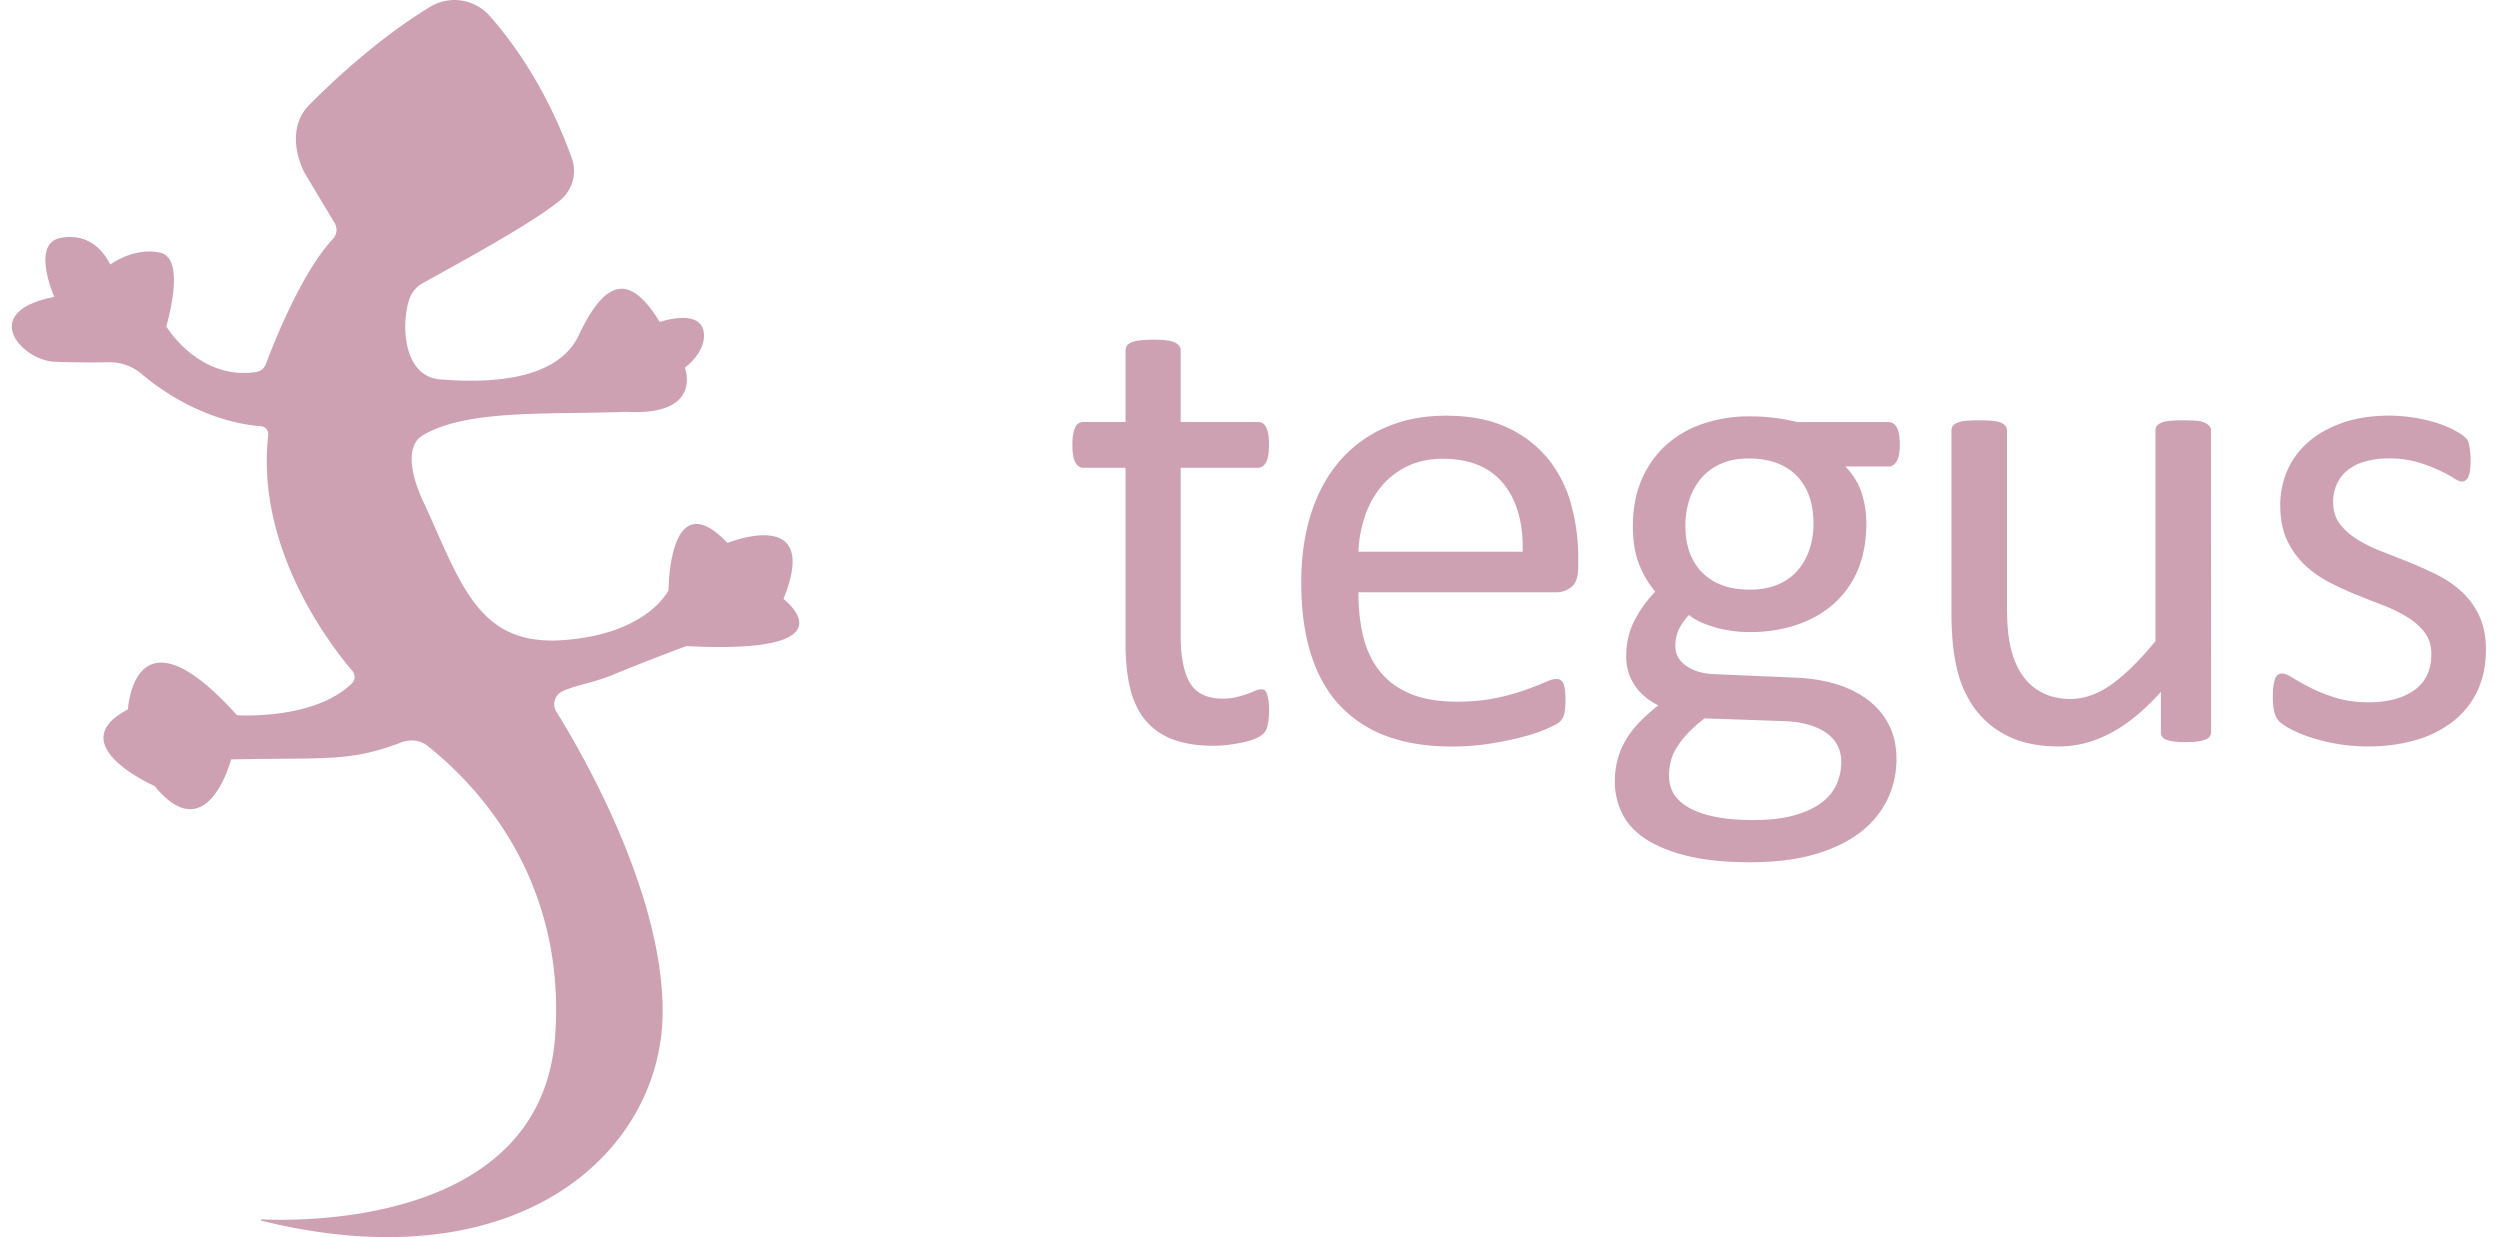 <svg xmlns="http://www.w3.org/2000/svg" width="97" height="48" fill="none"><path fill="#CDA1B1" fill-rule="evenodd" d="m12.984 8.652-1.159-1.93c-.453-.884-.521-1.955.178-2.657 1.064-1.07 2.768-2.63 4.688-3.802A1.824 1.824 0 0 1 19 .617c.903 1.02 2.21 2.816 3.182 5.508a1.476 1.476 0 0 1-.457 1.654c-1.018.825-3.171 2.02-5.323 3.207a1.12 1.12 0 0 0-.512.601c-.323.896-.293 3.02 1.193 3.134 1.373.106 4.459.228 5.373-1.713 1.1-2.339 2.057-2.287 3.143-.515 0 0 1.636-.569 1.714.457.058.743-.741 1.315-.741 1.315s.735 1.885-2.287 1.714c-2.971.115-6.172-.114-7.886.915-.694.416-.428 1.593 0 2.515 1.484 3.2 2.113 5.659 5.428 5.429 3.315-.228 4.114-1.943 4.114-1.943s0-4.229 2.286-1.828c0 0 3.657-1.487 2.171 2.171 0 0 2.857 2.172-3.772 1.83 0 0-1.605.599-2.861 1.12-.745.31-1.489.405-1.96.646a.548.548 0 0 0-.242.736c.006.014.015.028.023.042.964 1.546 4.125 6.977 4.125 11.627 0 5.439-5.56 10.597-15.567 8.125-.03-.007-.025-.052.005-.052 1.699.077 10.871.156 11.39-7.102.474-6.635-3.663-10.236-4.945-11.267-.295-.237-.687-.267-1.04-.132-2.016.769-2.937.574-6.588.655 0 0-.914 3.543-2.971 1.03 0 0-3.657-1.602-1.03-2.973 0 0 .228-4.229 4.229.228 0 0 2.983.206 4.46-1.237a.35.35 0 0 0 .022-.478c-.816-.952-3.771-4.744-3.268-9.16a.303.303 0 0 0-.267-.335l-.012-.002c-.74-.054-2.649-.36-4.65-2.042a1.92 1.92 0 0 0-1.266-.442c-.547.008-1.326.013-2.105-.02-1.262-.05-2.972-1.943 0-2.514 0 0-.915-2.058.228-2.286 1.144-.228 1.714.572 1.943 1.028 0 0 .914-.686 1.944-.458 1.028.229.228 2.859.228 2.859s1.264 2.109 3.49 1.77a.478.478 0 0 0 .375-.31c.316-.842 1.394-3.563 2.593-4.844a.519.519 0 0 0 .074-.628Zm36.255 18.883c0 .252-.018.45-.052.597a.66.66 0 0 1-.155.324.995.995 0 0 1-.312.195 2.47 2.47 0 0 1-.474.149 6.47 6.47 0 0 1-.565.097 4.481 4.481 0 0 1-.597.039c-.605 0-1.124-.08-1.558-.24a2.52 2.52 0 0 1-1.064-.726c-.277-.324-.478-.735-.604-1.233-.125-.497-.187-1.084-.187-1.758V18.15h-1.635c-.13 0-.233-.07-.311-.207-.078-.137-.117-.363-.117-.674 0-.165.01-.304.032-.416.02-.113.048-.206.085-.28a.327.327 0 0 1 .135-.156.385.385 0 0 1 .187-.044h1.624v-2.778c0-.06.015-.117.044-.168a.363.363 0 0 1 .168-.135c.106-.046.217-.074.333-.085.172-.02.345-.028.519-.027.215 0 .394.009.531.027a.98.98 0 0 1 .324.085.429.429 0 0 1 .169.135.296.296 0 0 1 .051.168v2.778h2.998c.07 0 .129.015.18.044.06.04.106.094.137.158.043.087.07.18.085.278.018.112.026.251.026.416 0 .311-.039.537-.117.674-.078.138-.182.207-.311.207H45.81v6.517c0 .804.118 1.412.357 1.823.238.41.664.616 1.279.616.199 0 .375-.02.531-.059.25-.06.493-.143.726-.246a.561.561 0 0 1 .234-.058c.043 0 .086.01.124.033.039.02.07.063.09.122a2.064 2.064 0 0 1 .088.636Zm9.84-6.126c.026-1.124-.224-2.007-.75-2.647-.527-.64-1.307-.961-2.344-.961-.531 0-.996.099-1.396.298-.401.198-.736.463-1.006.791-.268.33-.479.71-.627 1.15a4.782 4.782 0 0 0-.248 1.368h6.37v.001Zm2.154.637c0 .337-.084.578-.254.72a.88.88 0 0 1-.58.214h-7.692c0 .648.064 1.232.196 1.752.13.52.348.964.652 1.337.305.373.7.658 1.187.857.486.199 1.082.299 1.787.299.556 0 1.052-.046 1.487-.136a8.76 8.76 0 0 0 1.128-.305c.317-.113.577-.214.782-.305.204-.091.359-.136.463-.136.061 0 .115.015.163.045.05.033.087.08.11.136a.962.962 0 0 1 .06.254c.012.108.019.24.019.396.003.172-.011.343-.044.511a.567.567 0 0 1-.066.176.717.717 0 0 1-.117.15c-.048.047-.188.125-.421.233a6.18 6.18 0 0 1-.909.32c-.372.102-.802.195-1.292.277a9.36 9.36 0 0 1-1.563.124c-.96 0-1.803-.135-2.525-.402a4.681 4.681 0 0 1-1.822-1.193c-.494-.528-.865-1.19-1.117-1.987-.252-.795-.377-1.722-.377-2.778 0-1.003.13-1.905.39-2.705.261-.8.634-1.48 1.123-2.038a4.906 4.906 0 0 1 1.773-1.285c.692-.3 1.466-.448 2.322-.448.917 0 1.698.147 2.342.44a4.433 4.433 0 0 1 1.59 1.189c.424.513.735 1.11.915 1.753a7.67 7.67 0 0 1 .292 2.147v.388h-.002Zm9.13-1.726c0-.796-.218-1.416-.654-1.863-.438-.445-1.059-.667-1.864-.667-.416 0-.776.07-1.084.209-.295.129-.556.324-.765.57a2.433 2.433 0 0 0-.455.837 3.31 3.31 0 0 0-.148.993c0 .77.218 1.376.655 1.817.438.44 1.05.662 1.837.662.423 0 .792-.067 1.103-.2.31-.135.568-.32.772-.558a2.37 2.37 0 0 0 .454-.825c.1-.313.15-.638.15-.975Zm1.078 9.253c0-.502-.206-.887-.617-1.162-.41-.27-.966-.417-1.668-.434l-3.022-.104a5.433 5.433 0 0 0-.682.616c-.16.171-.3.358-.421.558-.099.163-.171.34-.214.526a2.452 2.452 0 0 0-.059.531c0 .562.285.99.857 1.279.57.289 1.367.435 2.388.435.649 0 1.191-.063 1.63-.188.436-.125.79-.292 1.058-.5.25-.184.448-.43.577-.713.114-.27.173-.55.173-.844Zm2.271-12.329c0 .302-.042.52-.122.656-.082.135-.188.2-.319.2h-1.673c.303.312.514.655.635 1.032s.181.77.181 1.175c0 .675-.107 1.273-.324 1.79a3.6 3.6 0 0 1-.928 1.318c-.402.359-.88.633-1.434.823a5.639 5.639 0 0 1-1.843.286 4.807 4.807 0 0 1-1.356-.188c-.428-.125-.76-.282-.993-.473a2.024 2.024 0 0 0-.383.531 1.51 1.51 0 0 0-.149.689c0 .302.14.553.422.752.28.2.655.308 1.122.324l3.05.131c.58.018 1.114.098 1.598.24.484.144.903.346 1.259.611.354.265.631.589.83.974.199.386.298.832.298 1.343a3.62 3.62 0 0 1-.337 1.531c-.24.5-.593.939-1.032 1.278-.463.367-1.053.658-1.77.871-.72.212-1.567.317-2.545.317-.943 0-1.746-.08-2.408-.24-.66-.16-1.204-.379-1.629-.656-.424-.278-.731-.607-.92-.993a2.789 2.789 0 0 1-.287-1.252c0-.286.035-.562.104-.83.07-.269.176-.525.319-.767a3.78 3.78 0 0 1 .531-.694c.212-.22.456-.438.733-.655-.423-.215-.737-.488-.941-.818a1.984 1.984 0 0 1-.305-1.064c0-.527.107-.998.324-1.414.216-.416.484-.788.804-1.116a3.819 3.819 0 0 1-.636-1.084c-.155-.403-.233-.887-.233-1.46 0-.666.112-1.262.336-1.79a3.82 3.82 0 0 1 .934-1.337c.416-.374.904-.66 1.434-.837.587-.2 1.203-.3 1.823-.293a7.624 7.624 0 0 1 1.855.222h3.53c.147 0 .257.072.332.215.075.14.113.358.113.652ZM85.79 28.392a.323.323 0 0 1-.045.175.349.349 0 0 1-.163.123c-.097.04-.2.065-.304.078-.125.018-.28.026-.46.026-.2 0-.362-.008-.487-.026a1.103 1.103 0 0 1-.3-.078.307.307 0 0 1-.148-.123.364.364 0 0 1-.04-.175v-1.545c-.666.735-1.323 1.272-1.973 1.609-.648.337-1.306.506-1.973.506-.778 0-1.434-.13-1.966-.39a3.47 3.47 0 0 1-1.293-1.056 4.268 4.268 0 0 1-.706-1.558c-.144-.593-.215-1.313-.215-2.162V16.71c0-.07.016-.128.045-.175a.39.39 0 0 1 .175-.13c.088-.04.2-.065.337-.077a5.89 5.89 0 0 1 .52-.02c.206 0 .38.007.519.02.138.012.249.039.331.076a.45.45 0 0 1 .175.131.283.283 0 0 1 .052.175v6.801c0 .683.048 1.231.149 1.641.098.41.251.763.453 1.052.203.29.46.515.772.675.312.16.675.24 1.09.24.537 0 1.072-.19 1.603-.572.531-.38 1.096-.938 1.694-1.673V16.71c0-.07.016-.128.045-.175a.4.4 0 0 1 .175-.13c.086-.04.198-.065.331-.077.175-.015.35-.021.526-.02.207 0 .38.007.519.02.139.012.246.039.324.076.067.031.126.076.175.131.04.05.06.111.058.175l.005 11.682Zm10.663-3.181c0 .598-.11 1.13-.33 1.597-.217.462-.54.866-.941 1.18-.433.334-.927.58-1.454.727a6.585 6.585 0 0 1-1.856.246 6.934 6.934 0 0 1-1.187-.098 7.017 7.017 0 0 1-1.013-.246 5.21 5.21 0 0 1-.76-.311 2.188 2.188 0 0 1-.453-.292.748.748 0 0 1-.209-.363 2.442 2.442 0 0 1-.064-.636c0-.164.009-.302.027-.416a1.41 1.41 0 0 1 .064-.273.294.294 0 0 1 .11-.149.293.293 0 0 1 .162-.044c.095 0 .237.058.422.175.186.117.416.244.689.383.272.139.595.267.966.382.372.117.8.176 1.285.176.364 0 .692-.04.987-.117a2.38 2.38 0 0 0 .765-.345c.215-.152.382-.344.5-.578.116-.233.174-.51.174-.83 0-.328-.085-.605-.253-.83a2.442 2.442 0 0 0-.668-.597 5.59 5.59 0 0 0-.933-.46 81.6 81.6 0 0 1-1.07-.422 11.42 11.42 0 0 1-1.078-.5 4.085 4.085 0 0 1-.941-.68 3.127 3.127 0 0 1-.668-.96c-.168-.372-.253-.819-.253-1.337 0-.46.089-.898.267-1.318.177-.42.444-.787.798-1.103.355-.316.799-.569 1.33-.76.533-.19 1.153-.286 1.863-.286a6.296 6.296 0 0 1 1.778.273c.251.078.466.163.642.253.178.092.312.171.403.24.071.05.133.112.181.183a.535.535 0 0 1 .066.175 3.366 3.366 0 0 1 .039.972.965.965 0 0 1-.064.266.358.358 0 0 1-.11.15.24.24 0 0 1-.144.045c-.076 0-.189-.047-.336-.143a4.694 4.694 0 0 0-.572-.305 6.229 6.229 0 0 0-.823-.305 3.804 3.804 0 0 0-1.084-.143 3.38 3.38 0 0 0-.96.124 1.84 1.84 0 0 0-.681.35 1.48 1.48 0 0 0-.404.539c-.091.212-.139.443-.136.676 0 .336.086.62.26.85.173.228.398.43.675.602s.592.33.947.466c.355.139.716.282 1.084.428.367.148.731.312 1.09.494.36.182.678.404.954.662.277.26.5.572.668.935.164.364.25.797.25 1.298Z" clip-rule="evenodd"/></svg>